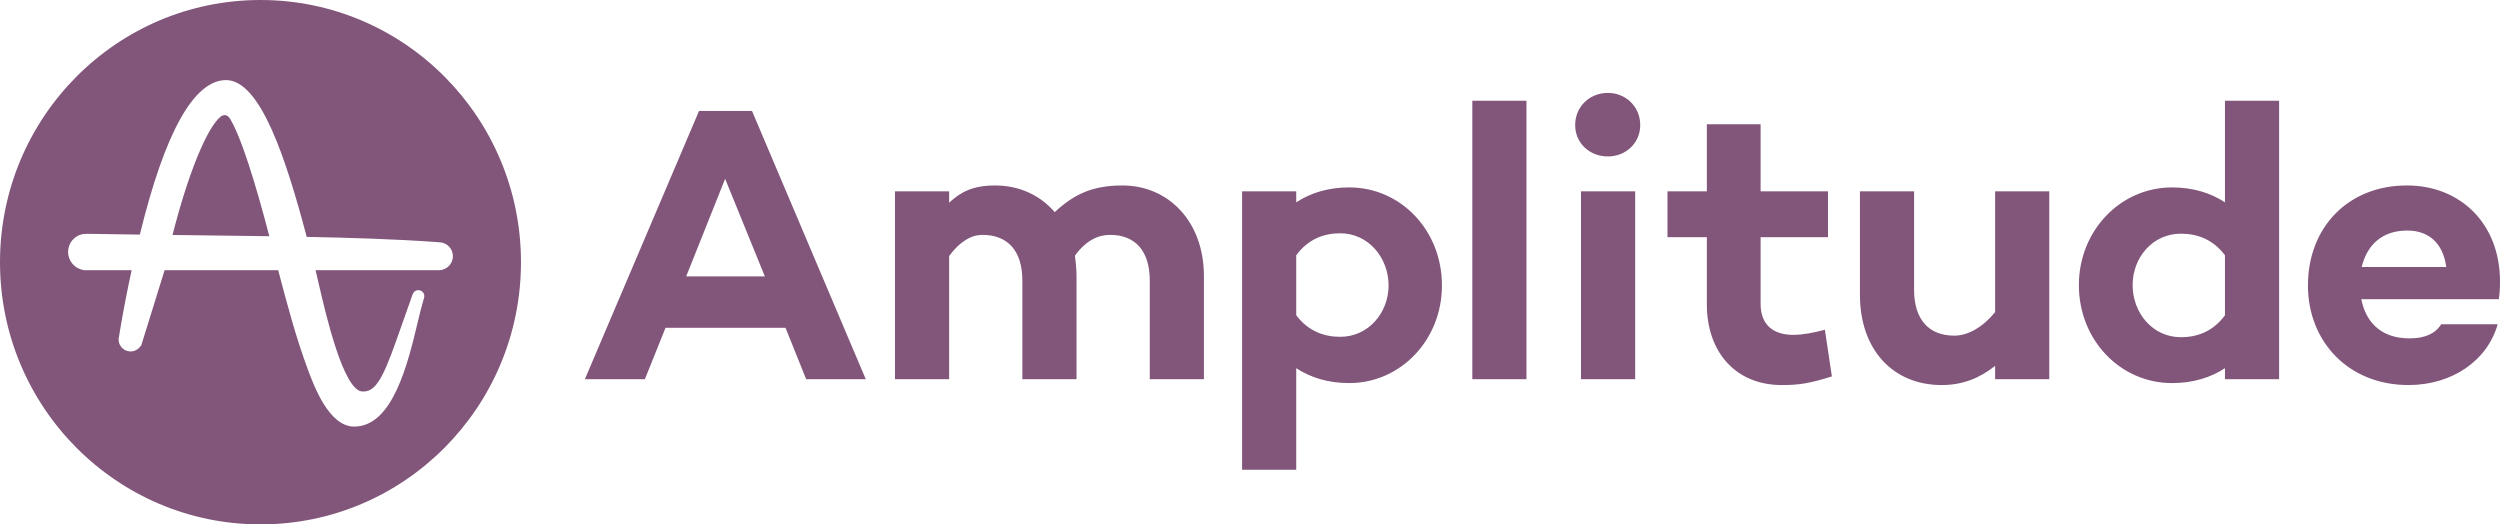 <svg width="205" height="43" viewBox="0 0 205 43" fill="none" xmlns="http://www.w3.org/2000/svg">
<path d="M18.827 9.678C18.709 9.521 18.574 9.438 18.425 9.438C18.301 9.438 18.188 9.494 18.116 9.541C16.978 10.44 15.422 14.249 14.146 19.269L15.276 19.282C17.506 19.308 19.808 19.334 22.085 19.369C21.485 17.07 20.918 15.099 20.398 13.508C19.638 11.183 19.125 10.142 18.827 9.678Z" fill="#82557B"/>
<path fill-rule="evenodd" clip-rule="evenodd" d="M42.72 21.5C42.72 33.374 33.157 43 21.36 43C9.563 43 0 33.374 0 21.5C0 9.626 9.563 0 21.36 0C33.157 0 42.72 9.626 42.72 21.5ZM37.136 21.008C37.136 20.456 36.75 19.996 36.229 19.891C36.226 19.89 36.223 19.89 36.22 19.889C36.214 19.888 36.208 19.886 36.202 19.885L36.181 19.883C36.125 19.874 36.069 19.868 36.012 19.867L35.862 19.853C32.284 19.595 28.604 19.494 25.151 19.424L25.144 19.399C23.464 13.054 21.365 6.567 18.534 6.567C15.897 6.58 13.519 10.841 11.466 19.238C10.016 19.219 8.693 19.199 7.446 19.177C7.376 19.176 7.312 19.176 7.256 19.176C6.99 19.176 6.86 19.187 6.795 19.195C6.093 19.321 5.584 19.937 5.584 20.662C5.584 21.401 6.132 22.035 6.846 22.139L6.86 22.154H10.794C10.429 23.834 10.109 25.495 9.841 27.095L9.724 27.8L9.723 27.833C9.726 28.377 10.167 28.819 10.707 28.819C11.049 28.819 11.359 28.64 11.536 28.36L11.564 28.382L13.498 22.154H22.811C23.523 24.86 24.261 27.654 25.236 30.276C25.758 31.678 26.979 34.962 29.02 34.979H29.043C32.201 34.979 33.432 29.844 34.248 26.444C34.422 25.713 34.574 25.081 34.717 24.617L34.774 24.425H34.773C34.787 24.381 34.794 24.333 34.794 24.283C34.794 24.011 34.575 23.791 34.305 23.791C34.095 23.791 33.917 23.923 33.847 24.11L33.846 24.109L33.777 24.3C33.509 25.047 33.261 25.753 33.042 26.379L33.025 26.426C31.658 30.324 31.034 32.102 29.812 32.103L29.782 32.102L29.765 32.105L29.734 32.104C28.169 32.104 26.696 25.702 26.142 23.292C26.045 22.874 25.957 22.491 25.876 22.154H35.994C36.184 22.154 36.363 22.106 36.52 22.023C36.521 22.022 36.522 22.022 36.523 22.021C36.539 22.013 36.554 22.004 36.569 21.995C36.586 21.985 36.603 21.975 36.619 21.964C36.628 21.959 36.635 21.953 36.643 21.948C36.667 21.931 36.691 21.913 36.714 21.894C36.716 21.893 36.717 21.892 36.719 21.89C36.974 21.68 37.136 21.361 37.136 21.008ZM54.573 26.879L52.88 31.092H47.961L57.321 9.098H61.665L70.993 31.092H66.105L64.412 26.879H54.573ZM59.461 14.661L56.266 22.667H62.719L59.461 14.661ZM98.721 22.635V31.092H94.281V23.021C94.281 20.577 93.098 19.259 91.022 19.259C90.096 19.259 89.073 19.677 88.147 20.963C88.211 21.509 88.275 22.056 88.275 22.635V31.092H83.834V23.021C83.834 20.577 82.653 19.259 80.544 19.259C79.682 19.259 78.723 19.773 77.829 20.995V31.092H73.388V15.69H77.829V16.622C78.787 15.722 79.809 15.208 81.598 15.208C83.547 15.208 85.272 15.979 86.486 17.394C88.115 15.883 89.648 15.208 92.044 15.208C95.782 15.208 98.721 18.133 98.721 22.635ZM118.239 23.407C118.239 27.876 114.853 31.413 110.636 31.413C108.911 31.413 107.473 30.963 106.291 30.191V38.519H101.851V15.69H106.291V16.59C107.473 15.818 108.911 15.368 110.636 15.368C114.853 15.368 118.239 18.873 118.239 23.407ZM113.863 23.407C113.863 21.123 112.201 19.13 109.901 19.13C108.592 19.13 107.282 19.58 106.291 20.931V25.851C107.282 27.169 108.592 27.619 109.901 27.619C112.201 27.619 113.863 25.657 113.863 23.407ZM125.171 31.092H120.73V8.262H125.171V31.092ZM134.083 31.092H129.643V15.69H134.083V31.092ZM129.164 10.256C129.164 8.744 130.345 7.619 131.847 7.619C133.316 7.619 134.499 8.744 134.499 10.256C134.499 11.735 133.316 12.828 131.847 12.828C130.345 12.828 129.164 11.735 129.164 10.256ZM150.215 30.866C148.362 31.445 147.532 31.574 146.094 31.574C142.388 31.574 139.961 28.937 139.961 24.95V19.452H136.734V15.69H139.961V10.191H144.369V15.69H149.896V19.452H144.369V24.918C144.369 26.654 145.423 27.458 147.052 27.458C147.883 27.458 148.778 27.265 149.64 27.04L150.215 30.866ZM168.04 31.092H163.6V29.998C162.354 30.995 160.948 31.574 159.223 31.574C155.198 31.574 152.515 28.648 152.515 24.178V15.69H156.955V23.761C156.955 26.204 158.169 27.523 160.245 27.523C161.364 27.523 162.577 26.847 163.6 25.593V15.69H168.04V31.092ZM186.887 31.092H182.447V30.191C181.265 30.963 179.828 31.413 178.103 31.413C173.886 31.413 170.468 27.908 170.468 23.375C170.468 18.905 173.886 15.368 178.103 15.368C179.828 15.368 181.265 15.818 182.447 16.59V8.262H186.887V31.092ZM182.447 25.851V20.931C181.457 19.613 180.147 19.162 178.838 19.162C176.506 19.162 174.876 21.123 174.876 23.375C174.876 25.657 176.506 27.651 178.838 27.651C180.147 27.651 181.457 27.201 182.447 25.851ZM204.904 24.532H193.628C193.979 26.333 195.161 27.747 197.589 27.747C198.835 27.747 199.697 27.362 200.176 26.59H204.808C203.978 29.548 201.103 31.574 197.493 31.574C192.574 31.574 189.251 28.005 189.251 23.407C189.251 18.648 192.542 15.207 197.365 15.207C201.742 15.207 205 18.326 205 23.085C205 23.728 204.968 24.082 204.904 24.532ZM193.66 21.895H200.592C200.336 19.966 199.186 18.905 197.397 18.905C195.257 18.905 194.075 20.159 193.66 21.895Z" fill="#82557B"/>
</svg>
